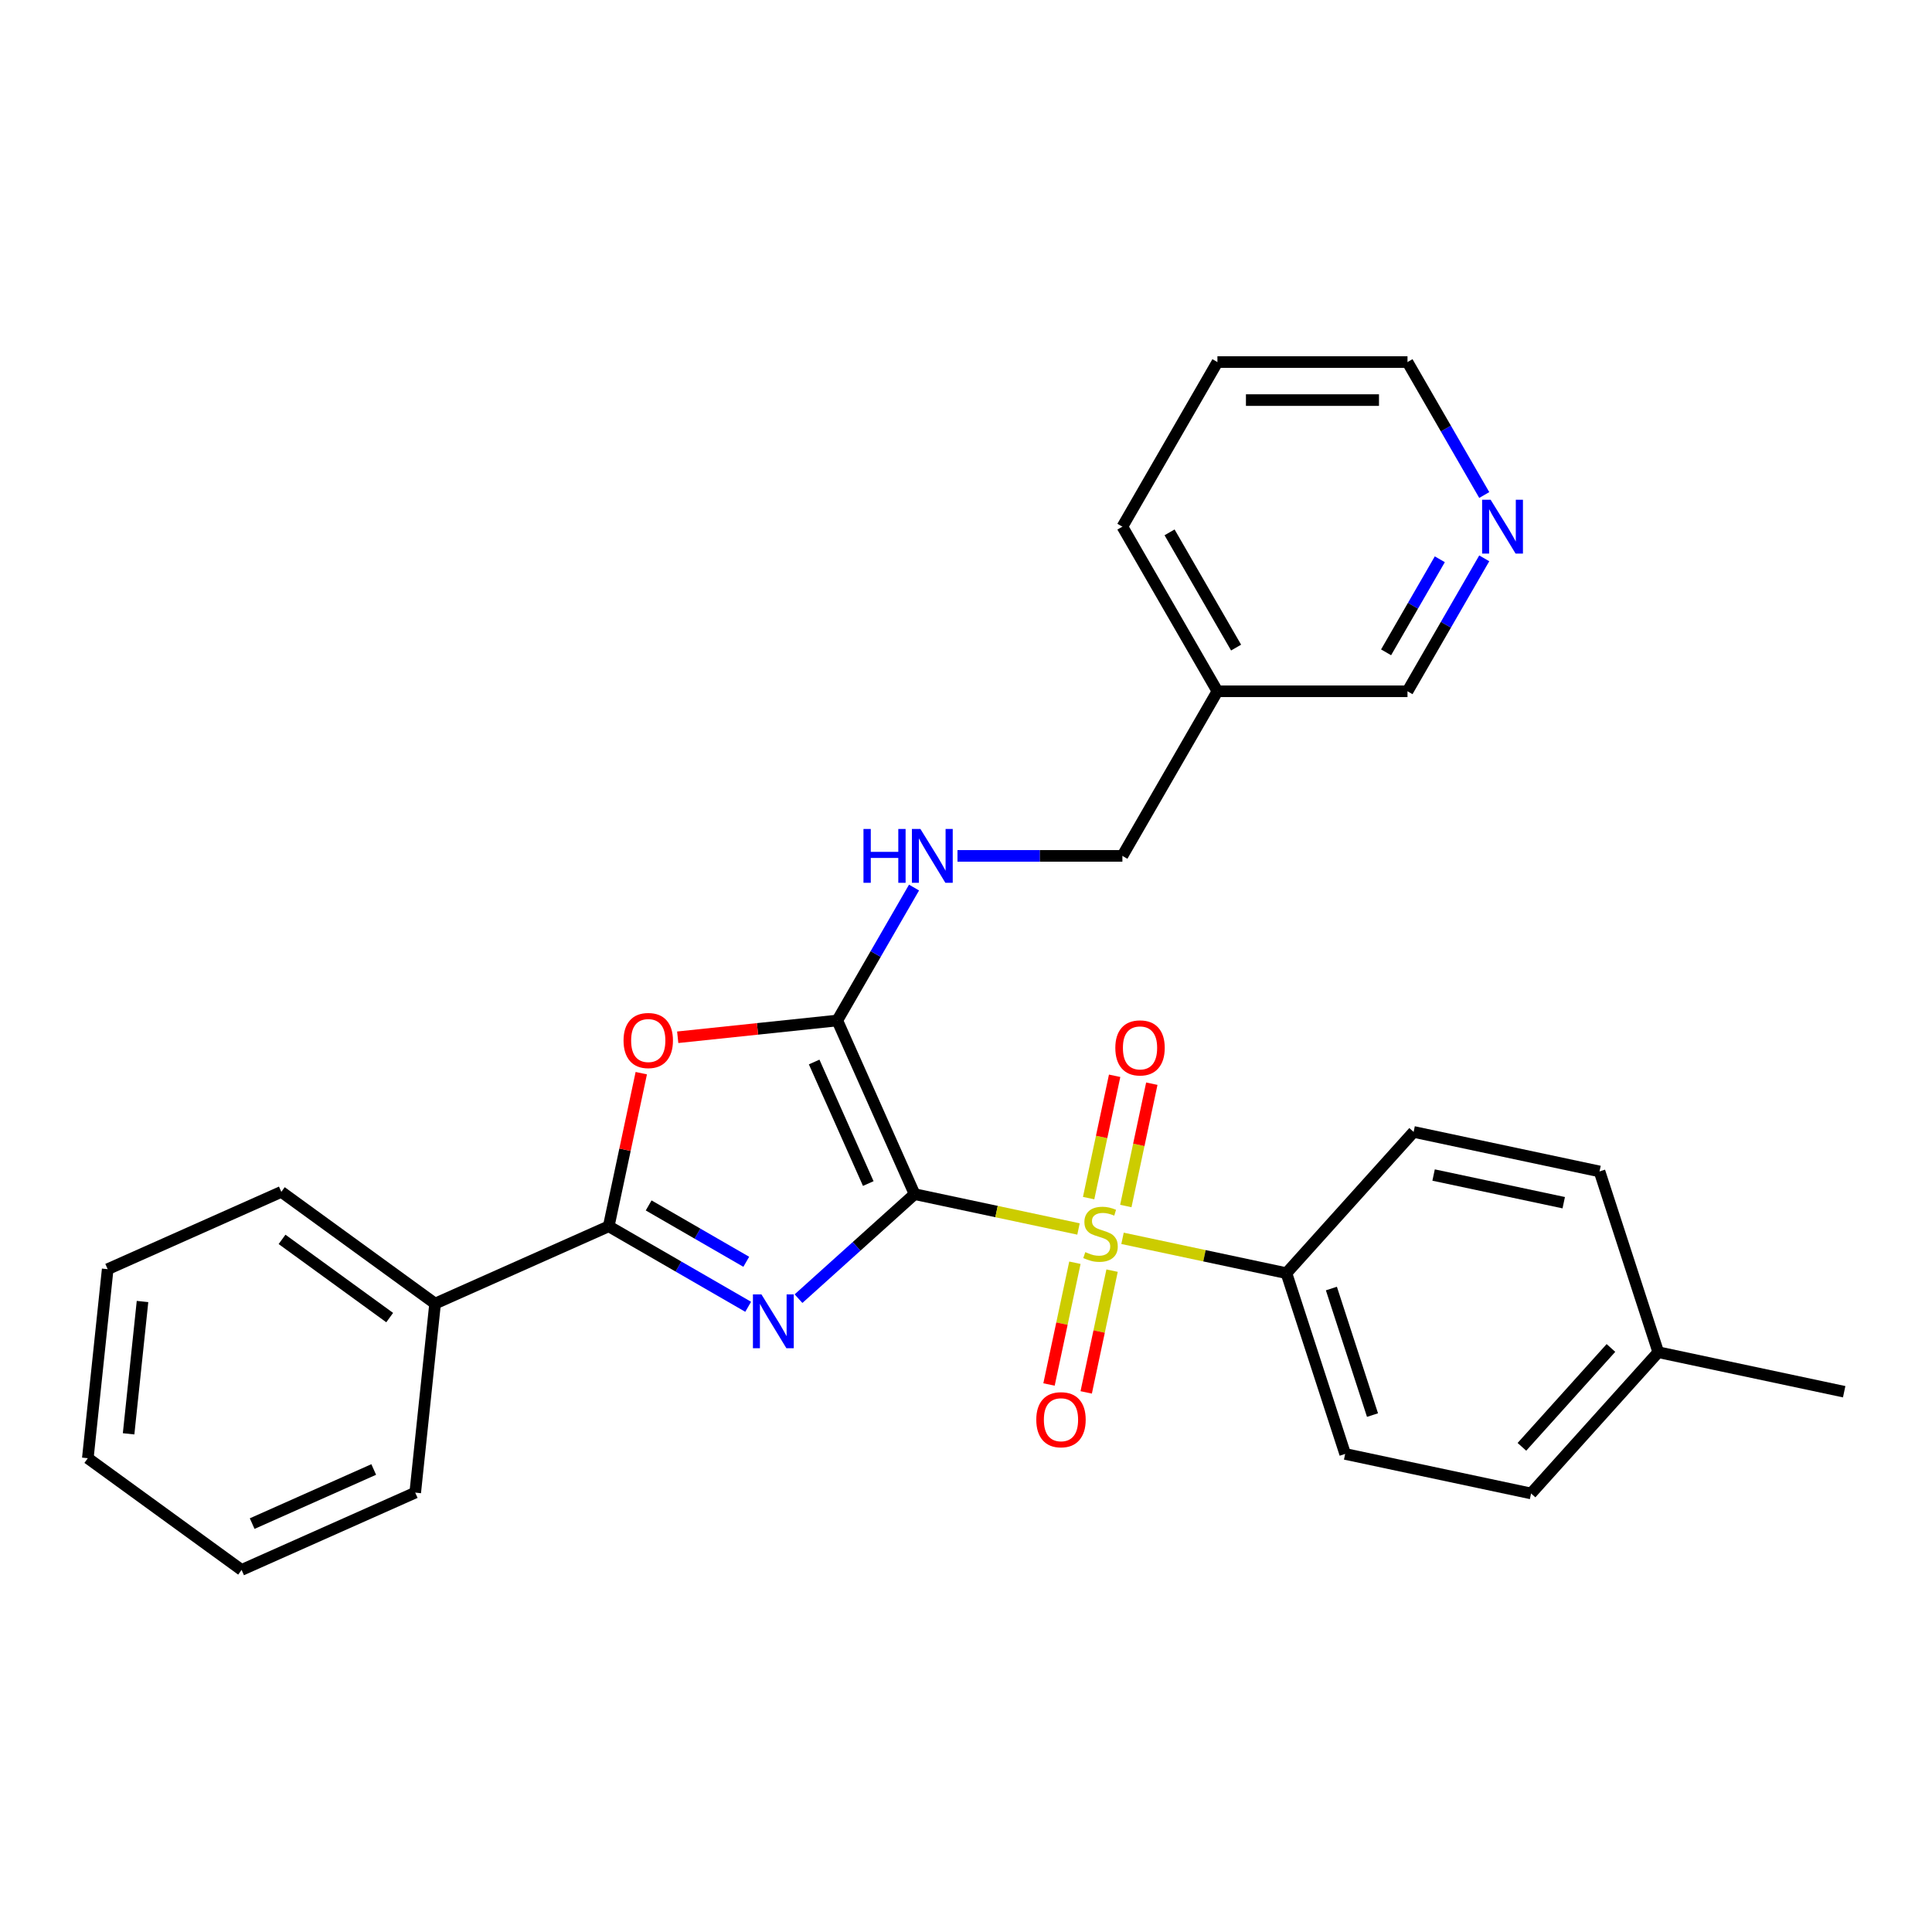 <?xml version='1.0' encoding='iso-8859-1'?>
<svg version='1.1' baseProfile='full'
              xmlns='http://www.w3.org/2000/svg'
                      xmlns:rdkit='http://www.rdkit.org/xml'
                      xmlns:xlink='http://www.w3.org/1999/xlink'
                  xml:space='preserve'
width='1000px' height='1000px' viewBox='0 0 1000 1000'>
<!-- END OF HEADER -->
<rect style='opacity:1.0;fill:#FFFFFF;stroke:none' width='1000' height='1000' x='0' y='0'> </rect>
<path class='bond-0' d='M 473.391,618.082 L 443.349,645.133' style='fill:none;fill-rule:evenodd;stroke:#000000;stroke-width:6px;stroke-linecap:butt;stroke-linejoin:miter;stroke-opacity:1' />
<path class='bond-0' d='M 443.349,645.133 L 413.306,672.184' style='fill:none;fill-rule:evenodd;stroke:#0000FF;stroke-width:6px;stroke-linecap:butt;stroke-linejoin:miter;stroke-opacity:1' />
<path class='bond-1' d='M 473.391,618.082 L 515.811,627.099' style='fill:none;fill-rule:evenodd;stroke:#000000;stroke-width:6px;stroke-linecap:butt;stroke-linejoin:miter;stroke-opacity:1' />
<path class='bond-1' d='M 515.811,627.099 L 558.23,636.115' style='fill:none;fill-rule:evenodd;stroke:#CCCC00;stroke-width:6px;stroke-linecap:butt;stroke-linejoin:miter;stroke-opacity:1' />
<path class='bond-2' d='M 473.391,618.082 L 433.376,528.207' style='fill:none;fill-rule:evenodd;stroke:#000000;stroke-width:6px;stroke-linecap:butt;stroke-linejoin:miter;stroke-opacity:1' />
<path class='bond-2' d='M 449.414,612.604 L 421.404,549.692' style='fill:none;fill-rule:evenodd;stroke:#000000;stroke-width:6px;stroke-linecap:butt;stroke-linejoin:miter;stroke-opacity:1' />
<path class='bond-3' d='M 387.255,676.392 L 351.167,655.557' style='fill:none;fill-rule:evenodd;stroke:#0000FF;stroke-width:6px;stroke-linecap:butt;stroke-linejoin:miter;stroke-opacity:1' />
<path class='bond-3' d='M 351.167,655.557 L 315.08,634.722' style='fill:none;fill-rule:evenodd;stroke:#000000;stroke-width:6px;stroke-linecap:butt;stroke-linejoin:miter;stroke-opacity:1' />
<path class='bond-3' d='M 386.267,653.101 L 361.006,638.517' style='fill:none;fill-rule:evenodd;stroke:#0000FF;stroke-width:6px;stroke-linecap:butt;stroke-linejoin:miter;stroke-opacity:1' />
<path class='bond-3' d='M 361.006,638.517 L 335.744,623.932' style='fill:none;fill-rule:evenodd;stroke:#000000;stroke-width:6px;stroke-linecap:butt;stroke-linejoin:miter;stroke-opacity:1' />
<path class='bond-5' d='M 581.015,640.958 L 623.434,649.975' style='fill:none;fill-rule:evenodd;stroke:#CCCC00;stroke-width:6px;stroke-linecap:butt;stroke-linejoin:miter;stroke-opacity:1' />
<path class='bond-5' d='M 623.434,649.975 L 665.853,658.991' style='fill:none;fill-rule:evenodd;stroke:#000000;stroke-width:6px;stroke-linecap:butt;stroke-linejoin:miter;stroke-opacity:1' />
<path class='bond-7' d='M 582.721,624.232 L 589.45,592.573' style='fill:none;fill-rule:evenodd;stroke:#CCCC00;stroke-width:6px;stroke-linecap:butt;stroke-linejoin:miter;stroke-opacity:1' />
<path class='bond-7' d='M 589.45,592.573 L 596.179,560.914' style='fill:none;fill-rule:evenodd;stroke:#FF0000;stroke-width:6px;stroke-linecap:butt;stroke-linejoin:miter;stroke-opacity:1' />
<path class='bond-7' d='M 563.475,620.141 L 570.204,588.482' style='fill:none;fill-rule:evenodd;stroke:#CCCC00;stroke-width:6px;stroke-linecap:butt;stroke-linejoin:miter;stroke-opacity:1' />
<path class='bond-7' d='M 570.204,588.482 L 576.933,556.823' style='fill:none;fill-rule:evenodd;stroke:#FF0000;stroke-width:6px;stroke-linecap:butt;stroke-linejoin:miter;stroke-opacity:1' />
<path class='bond-8' d='M 556.365,653.59 L 549.667,685.101' style='fill:none;fill-rule:evenodd;stroke:#CCCC00;stroke-width:6px;stroke-linecap:butt;stroke-linejoin:miter;stroke-opacity:1' />
<path class='bond-8' d='M 549.667,685.101 L 542.969,716.612' style='fill:none;fill-rule:evenodd;stroke:#FF0000;stroke-width:6px;stroke-linecap:butt;stroke-linejoin:miter;stroke-opacity:1' />
<path class='bond-8' d='M 575.611,657.681 L 568.913,689.192' style='fill:none;fill-rule:evenodd;stroke:#CCCC00;stroke-width:6px;stroke-linecap:butt;stroke-linejoin:miter;stroke-opacity:1' />
<path class='bond-8' d='M 568.913,689.192 L 562.215,720.703' style='fill:none;fill-rule:evenodd;stroke:#FF0000;stroke-width:6px;stroke-linecap:butt;stroke-linejoin:miter;stroke-opacity:1' />
<path class='bond-4' d='M 433.376,528.207 L 392.08,532.548' style='fill:none;fill-rule:evenodd;stroke:#000000;stroke-width:6px;stroke-linecap:butt;stroke-linejoin:miter;stroke-opacity:1' />
<path class='bond-4' d='M 392.08,532.548 L 350.784,536.888' style='fill:none;fill-rule:evenodd;stroke:#FF0000;stroke-width:6px;stroke-linecap:butt;stroke-linejoin:miter;stroke-opacity:1' />
<path class='bond-6' d='M 433.376,528.207 L 453.24,493.802' style='fill:none;fill-rule:evenodd;stroke:#000000;stroke-width:6px;stroke-linecap:butt;stroke-linejoin:miter;stroke-opacity:1' />
<path class='bond-6' d='M 453.24,493.802 L 473.104,459.397' style='fill:none;fill-rule:evenodd;stroke:#0000FF;stroke-width:6px;stroke-linecap:butt;stroke-linejoin:miter;stroke-opacity:1' />
<path class='bond-9' d='M 315.08,634.722 L 225.205,674.737' style='fill:none;fill-rule:evenodd;stroke:#000000;stroke-width:6px;stroke-linecap:butt;stroke-linejoin:miter;stroke-opacity:1' />
<path class='bond-28' d='M 315.08,634.722 L 323.503,595.096' style='fill:none;fill-rule:evenodd;stroke:#000000;stroke-width:6px;stroke-linecap:butt;stroke-linejoin:miter;stroke-opacity:1' />
<path class='bond-28' d='M 323.503,595.096 L 331.925,555.471' style='fill:none;fill-rule:evenodd;stroke:#FF0000;stroke-width:6px;stroke-linecap:butt;stroke-linejoin:miter;stroke-opacity:1' />
<path class='bond-11' d='M 665.853,658.991 L 696.254,752.557' style='fill:none;fill-rule:evenodd;stroke:#000000;stroke-width:6px;stroke-linecap:butt;stroke-linejoin:miter;stroke-opacity:1' />
<path class='bond-11' d='M 689.126,666.946 L 710.407,732.442' style='fill:none;fill-rule:evenodd;stroke:#000000;stroke-width:6px;stroke-linecap:butt;stroke-linejoin:miter;stroke-opacity:1' />
<path class='bond-12' d='M 665.853,658.991 L 731.683,585.88' style='fill:none;fill-rule:evenodd;stroke:#000000;stroke-width:6px;stroke-linecap:butt;stroke-linejoin:miter;stroke-opacity:1' />
<path class='bond-14' d='M 495.592,443.007 L 538.27,443.007' style='fill:none;fill-rule:evenodd;stroke:#0000FF;stroke-width:6px;stroke-linecap:butt;stroke-linejoin:miter;stroke-opacity:1' />
<path class='bond-14' d='M 538.27,443.007 L 580.947,443.007' style='fill:none;fill-rule:evenodd;stroke:#000000;stroke-width:6px;stroke-linecap:butt;stroke-linejoin:miter;stroke-opacity:1' />
<path class='bond-20' d='M 225.205,674.737 L 145.613,616.91' style='fill:none;fill-rule:evenodd;stroke:#000000;stroke-width:6px;stroke-linecap:butt;stroke-linejoin:miter;stroke-opacity:1' />
<path class='bond-20' d='M 201.701,681.981 L 145.987,641.502' style='fill:none;fill-rule:evenodd;stroke:#000000;stroke-width:6px;stroke-linecap:butt;stroke-linejoin:miter;stroke-opacity:1' />
<path class='bond-21' d='M 225.205,674.737 L 214.921,772.578' style='fill:none;fill-rule:evenodd;stroke:#000000;stroke-width:6px;stroke-linecap:butt;stroke-linejoin:miter;stroke-opacity:1' />
<path class='bond-10' d='M 768.246,288.997 L 748.382,323.402' style='fill:none;fill-rule:evenodd;stroke:#0000FF;stroke-width:6px;stroke-linecap:butt;stroke-linejoin:miter;stroke-opacity:1' />
<path class='bond-10' d='M 748.382,323.402 L 728.518,357.807' style='fill:none;fill-rule:evenodd;stroke:#000000;stroke-width:6px;stroke-linecap:butt;stroke-linejoin:miter;stroke-opacity:1' />
<path class='bond-10' d='M 745.247,289.48 L 731.342,313.564' style='fill:none;fill-rule:evenodd;stroke:#0000FF;stroke-width:6px;stroke-linecap:butt;stroke-linejoin:miter;stroke-opacity:1' />
<path class='bond-10' d='M 731.342,313.564 L 717.437,337.647' style='fill:none;fill-rule:evenodd;stroke:#000000;stroke-width:6px;stroke-linecap:butt;stroke-linejoin:miter;stroke-opacity:1' />
<path class='bond-31' d='M 768.246,256.217 L 748.382,221.812' style='fill:none;fill-rule:evenodd;stroke:#0000FF;stroke-width:6px;stroke-linecap:butt;stroke-linejoin:miter;stroke-opacity:1' />
<path class='bond-31' d='M 748.382,221.812 L 728.518,187.407' style='fill:none;fill-rule:evenodd;stroke:#000000;stroke-width:6px;stroke-linecap:butt;stroke-linejoin:miter;stroke-opacity:1' />
<path class='bond-16' d='M 696.254,752.557 L 792.485,773.011' style='fill:none;fill-rule:evenodd;stroke:#000000;stroke-width:6px;stroke-linecap:butt;stroke-linejoin:miter;stroke-opacity:1' />
<path class='bond-15' d='M 731.683,585.88 L 827.913,606.335' style='fill:none;fill-rule:evenodd;stroke:#000000;stroke-width:6px;stroke-linecap:butt;stroke-linejoin:miter;stroke-opacity:1' />
<path class='bond-15' d='M 742.026,608.195 L 809.388,622.513' style='fill:none;fill-rule:evenodd;stroke:#000000;stroke-width:6px;stroke-linecap:butt;stroke-linejoin:miter;stroke-opacity:1' />
<path class='bond-13' d='M 630.138,357.807 L 580.947,443.007' style='fill:none;fill-rule:evenodd;stroke:#000000;stroke-width:6px;stroke-linecap:butt;stroke-linejoin:miter;stroke-opacity:1' />
<path class='bond-18' d='M 630.138,357.807 L 728.518,357.807' style='fill:none;fill-rule:evenodd;stroke:#000000;stroke-width:6px;stroke-linecap:butt;stroke-linejoin:miter;stroke-opacity:1' />
<path class='bond-22' d='M 630.138,357.807 L 580.947,272.607' style='fill:none;fill-rule:evenodd;stroke:#000000;stroke-width:6px;stroke-linecap:butt;stroke-linejoin:miter;stroke-opacity:1' />
<path class='bond-22' d='M 639.799,335.189 L 605.366,275.549' style='fill:none;fill-rule:evenodd;stroke:#000000;stroke-width:6px;stroke-linecap:butt;stroke-linejoin:miter;stroke-opacity:1' />
<path class='bond-17' d='M 827.913,606.335 L 858.315,699.9' style='fill:none;fill-rule:evenodd;stroke:#000000;stroke-width:6px;stroke-linecap:butt;stroke-linejoin:miter;stroke-opacity:1' />
<path class='bond-29' d='M 792.485,773.011 L 858.315,699.9' style='fill:none;fill-rule:evenodd;stroke:#000000;stroke-width:6px;stroke-linecap:butt;stroke-linejoin:miter;stroke-opacity:1' />
<path class='bond-29' d='M 787.737,748.879 L 833.818,697.701' style='fill:none;fill-rule:evenodd;stroke:#000000;stroke-width:6px;stroke-linecap:butt;stroke-linejoin:miter;stroke-opacity:1' />
<path class='bond-23' d='M 858.315,699.9 L 954.545,720.355' style='fill:none;fill-rule:evenodd;stroke:#000000;stroke-width:6px;stroke-linecap:butt;stroke-linejoin:miter;stroke-opacity:1' />
<path class='bond-19' d='M 728.518,187.407 L 630.138,187.407' style='fill:none;fill-rule:evenodd;stroke:#000000;stroke-width:6px;stroke-linecap:butt;stroke-linejoin:miter;stroke-opacity:1' />
<path class='bond-19' d='M 713.761,207.083 L 644.895,207.083' style='fill:none;fill-rule:evenodd;stroke:#000000;stroke-width:6px;stroke-linecap:butt;stroke-linejoin:miter;stroke-opacity:1' />
<path class='bond-25' d='M 145.613,616.91 L 55.738,656.925' style='fill:none;fill-rule:evenodd;stroke:#000000;stroke-width:6px;stroke-linecap:butt;stroke-linejoin:miter;stroke-opacity:1' />
<path class='bond-26' d='M 214.921,772.578 L 125.046,812.593' style='fill:none;fill-rule:evenodd;stroke:#000000;stroke-width:6px;stroke-linecap:butt;stroke-linejoin:miter;stroke-opacity:1' />
<path class='bond-26' d='M 193.437,760.606 L 130.524,788.616' style='fill:none;fill-rule:evenodd;stroke:#000000;stroke-width:6px;stroke-linecap:butt;stroke-linejoin:miter;stroke-opacity:1' />
<path class='bond-24' d='M 580.947,272.607 L 630.138,187.407' style='fill:none;fill-rule:evenodd;stroke:#000000;stroke-width:6px;stroke-linecap:butt;stroke-linejoin:miter;stroke-opacity:1' />
<path class='bond-30' d='M 55.738,656.925 L 45.455,754.767' style='fill:none;fill-rule:evenodd;stroke:#000000;stroke-width:6px;stroke-linecap:butt;stroke-linejoin:miter;stroke-opacity:1' />
<path class='bond-30' d='M 73.764,673.658 L 66.565,742.147' style='fill:none;fill-rule:evenodd;stroke:#000000;stroke-width:6px;stroke-linecap:butt;stroke-linejoin:miter;stroke-opacity:1' />
<path class='bond-27' d='M 125.046,812.593 L 45.455,754.767' style='fill:none;fill-rule:evenodd;stroke:#000000;stroke-width:6px;stroke-linecap:butt;stroke-linejoin:miter;stroke-opacity:1' />
<path  class='atom-1' d='M 394.122 669.981
L 403.251 684.738
Q 404.157 686.194, 405.613 688.831
Q 407.069 691.468, 407.147 691.625
L 407.147 669.981
L 410.846 669.981
L 410.846 697.843
L 407.029 697.843
L 397.231 681.708
Q 396.089 679.819, 394.869 677.655
Q 393.689 675.491, 393.335 674.822
L 393.335 697.843
L 389.714 697.843
L 389.714 669.981
L 394.122 669.981
' fill='#0000FF'/>
<path  class='atom-2' d='M 561.752 648.1
Q 562.067 648.218, 563.365 648.769
Q 564.664 649.319, 566.081 649.674
Q 567.537 649.988, 568.953 649.988
Q 571.59 649.988, 573.125 648.729
Q 574.659 647.431, 574.659 645.187
Q 574.659 643.653, 573.872 642.708
Q 573.125 641.764, 571.944 641.252
Q 570.763 640.741, 568.796 640.15
Q 566.317 639.403, 564.821 638.694
Q 563.365 637.986, 562.303 636.491
Q 561.28 634.995, 561.28 632.477
Q 561.28 628.974, 563.641 626.81
Q 566.041 624.646, 570.763 624.646
Q 573.99 624.646, 577.65 626.18
L 576.745 629.21
Q 573.4 627.833, 570.881 627.833
Q 568.166 627.833, 566.671 628.974
Q 565.175 630.076, 565.215 632.004
Q 565.215 633.5, 565.962 634.405
Q 566.749 635.31, 567.851 635.822
Q 568.993 636.333, 570.881 636.923
Q 573.4 637.711, 574.895 638.498
Q 576.391 639.285, 577.453 640.898
Q 578.555 642.472, 578.555 645.187
Q 578.555 649.044, 575.958 651.13
Q 573.4 653.176, 569.111 653.176
Q 566.631 653.176, 564.743 652.625
Q 562.893 652.113, 560.689 651.208
L 561.752 648.1
' fill='#CCCC00'/>
<path  class='atom-5' d='M 322.745 538.57
Q 322.745 531.88, 326.051 528.141
Q 329.356 524.403, 335.535 524.403
Q 341.713 524.403, 345.019 528.141
Q 348.324 531.88, 348.324 538.57
Q 348.324 545.338, 344.979 549.195
Q 341.634 553.012, 335.535 553.012
Q 329.396 553.012, 326.051 549.195
Q 322.745 545.377, 322.745 538.57
M 335.535 549.864
Q 339.785 549.864, 342.067 547.03
Q 344.389 544.158, 344.389 538.57
Q 344.389 533.1, 342.067 530.345
Q 339.785 527.551, 335.535 527.551
Q 331.285 527.551, 328.963 530.306
Q 326.68 533.06, 326.68 538.57
Q 326.68 544.197, 328.963 547.03
Q 331.285 549.864, 335.535 549.864
' fill='#FF0000'/>
<path  class='atom-7' d='M 446.933 429.076
L 450.711 429.076
L 450.711 440.921
L 464.957 440.921
L 464.957 429.076
L 468.734 429.076
L 468.734 456.938
L 464.957 456.938
L 464.957 444.07
L 450.711 444.07
L 450.711 456.938
L 446.933 456.938
L 446.933 429.076
' fill='#0000FF'/>
<path  class='atom-7' d='M 476.408 429.076
L 485.538 443.833
Q 486.443 445.29, 487.899 447.926
Q 489.355 450.563, 489.434 450.72
L 489.434 429.076
L 493.133 429.076
L 493.133 456.938
L 489.316 456.938
L 479.517 440.803
Q 478.376 438.914, 477.156 436.75
Q 475.975 434.586, 475.621 433.917
L 475.621 456.938
L 472.001 456.938
L 472.001 429.076
L 476.408 429.076
' fill='#0000FF'/>
<path  class='atom-8' d='M 577.287 542.385
Q 577.287 535.695, 580.593 531.956
Q 583.898 528.218, 590.077 528.218
Q 596.255 528.218, 599.561 531.956
Q 602.866 535.695, 602.866 542.385
Q 602.866 549.153, 599.521 553.01
Q 596.176 556.827, 590.077 556.827
Q 583.938 556.827, 580.593 553.01
Q 577.287 549.193, 577.287 542.385
M 590.077 553.679
Q 594.327 553.679, 596.609 550.846
Q 598.931 547.973, 598.931 542.385
Q 598.931 536.915, 596.609 534.16
Q 594.327 531.366, 590.077 531.366
Q 585.827 531.366, 583.505 534.121
Q 581.222 536.876, 581.222 542.385
Q 581.222 548.012, 583.505 550.846
Q 585.827 553.679, 590.077 553.679
' fill='#FF0000'/>
<path  class='atom-9' d='M 536.378 734.846
Q 536.378 728.157, 539.684 724.418
Q 542.989 720.68, 549.168 720.68
Q 555.346 720.68, 558.652 724.418
Q 561.957 728.157, 561.957 734.846
Q 561.957 741.615, 558.612 745.472
Q 555.267 749.289, 549.168 749.289
Q 543.029 749.289, 539.684 745.472
Q 536.378 741.654, 536.378 734.846
M 549.168 746.141
Q 553.418 746.141, 555.7 743.307
Q 558.022 740.434, 558.022 734.846
Q 558.022 729.376, 555.7 726.622
Q 553.418 723.828, 549.168 723.828
Q 544.918 723.828, 542.596 726.582
Q 540.313 729.337, 540.313 734.846
Q 540.313 740.474, 542.596 743.307
Q 544.918 746.141, 549.168 746.141
' fill='#FF0000'/>
<path  class='atom-11' d='M 771.55 258.676
L 780.68 273.433
Q 781.585 274.889, 783.041 277.526
Q 784.497 280.162, 784.576 280.32
L 784.576 258.676
L 788.275 258.676
L 788.275 286.537
L 784.458 286.537
L 774.659 270.403
Q 773.518 268.514, 772.298 266.35
Q 771.117 264.185, 770.763 263.516
L 770.763 286.537
L 767.143 286.537
L 767.143 258.676
L 771.55 258.676
' fill='#0000FF'/>
</svg>

